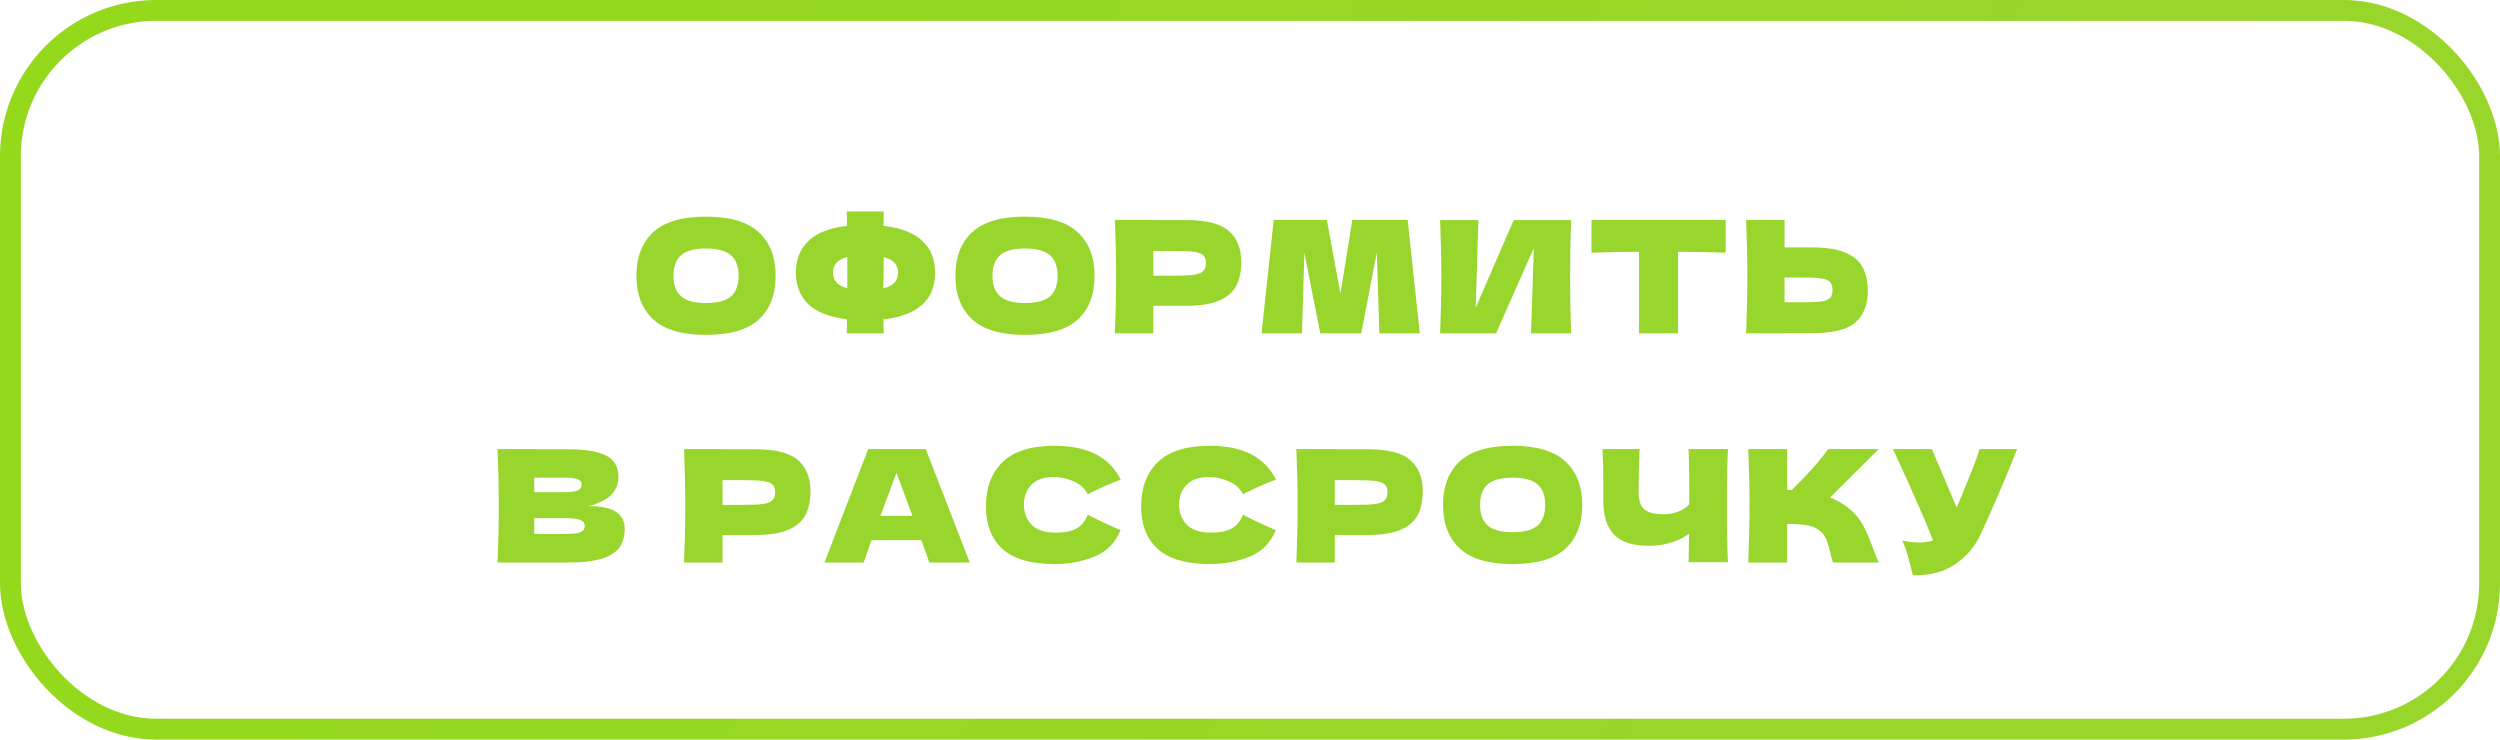 <?xml version="1.0" encoding="UTF-8"?> <svg xmlns="http://www.w3.org/2000/svg" width="240" height="71" viewBox="0 0 240 71" fill="none"> <rect x="1" y="1" width="238" height="69" rx="14" stroke="url(#paint0_linear_126_1368)" stroke-width="2"></rect> <path d="M67.771 32.15C65.481 32.15 63.796 31.655 62.716 30.665C61.636 29.665 61.096 28.265 61.096 26.465C61.096 24.685 61.631 23.295 62.701 22.295C63.781 21.295 65.471 20.795 67.771 20.795C70.081 20.795 71.771 21.295 72.841 22.295C73.921 23.295 74.461 24.685 74.461 26.465C74.461 28.275 73.926 29.675 72.856 30.665C71.786 31.655 70.091 32.15 67.771 32.15ZM67.771 29.09C68.881 29.09 69.681 28.88 70.171 28.46C70.661 28.03 70.906 27.365 70.906 26.465C70.906 25.585 70.661 24.93 70.171 24.5C69.681 24.07 68.881 23.855 67.771 23.855C66.671 23.855 65.876 24.07 65.386 24.5C64.896 24.93 64.651 25.585 64.651 26.465C64.651 27.355 64.896 28.015 65.386 28.445C65.876 28.875 66.671 29.09 67.771 29.09ZM89.771 26.165C89.771 28.785 88.116 30.285 84.806 30.665L84.836 32H81.296L81.311 30.65C79.631 30.45 78.391 29.965 77.591 29.195C76.801 28.425 76.406 27.415 76.406 26.165C76.406 24.925 76.801 23.92 77.591 23.15C78.381 22.37 79.621 21.88 81.311 21.68L81.296 20.3H84.836C84.826 20.59 84.821 21.05 84.821 21.68C86.521 21.88 87.771 22.37 88.571 23.15C89.371 23.92 89.771 24.925 89.771 26.165ZM84.806 27.68C85.296 27.56 85.651 27.375 85.871 27.125C86.101 26.875 86.216 26.555 86.216 26.165C86.216 25.405 85.756 24.91 84.836 24.68L84.821 26C84.811 26.37 84.806 26.93 84.806 27.68ZM79.961 26.165C79.961 26.545 80.071 26.86 80.291 27.11C80.511 27.36 80.861 27.545 81.341 27.665V26V24.68C80.421 24.91 79.961 25.405 79.961 26.165ZM98.392 32.15C96.102 32.15 94.417 31.655 93.337 30.665C92.257 29.665 91.717 28.265 91.717 26.465C91.717 24.685 92.252 23.295 93.322 22.295C94.402 21.295 96.092 20.795 98.392 20.795C100.702 20.795 102.392 21.295 103.462 22.295C104.542 23.295 105.082 24.685 105.082 26.465C105.082 28.275 104.547 29.675 103.477 30.665C102.407 31.655 100.712 32.15 98.392 32.15ZM98.392 29.09C99.502 29.09 100.302 28.88 100.792 28.46C101.282 28.03 101.527 27.365 101.527 26.465C101.527 25.585 101.282 24.93 100.792 24.5C100.302 24.07 99.502 23.855 98.392 23.855C97.292 23.855 96.497 24.07 96.007 24.5C95.517 24.93 95.272 25.585 95.272 26.465C95.272 27.355 95.517 28.015 96.007 28.445C96.497 28.875 97.292 29.09 98.392 29.09ZM113.837 21.125C115.827 21.125 117.212 21.48 117.992 22.19C118.772 22.89 119.162 23.88 119.162 25.16C119.162 26.04 119.007 26.79 118.697 27.41C118.387 28.02 117.842 28.5 117.062 28.85C116.282 29.19 115.207 29.36 113.837 29.36H110.717V32H107.027C107.107 30.06 107.147 28.245 107.147 26.555C107.147 24.865 107.107 23.05 107.027 21.11H110.717V21.125H113.837ZM112.787 26.465C113.617 26.465 114.237 26.435 114.647 26.375C115.067 26.305 115.357 26.185 115.517 26.015C115.687 25.845 115.772 25.595 115.772 25.265C115.772 24.935 115.692 24.69 115.532 24.53C115.382 24.36 115.097 24.245 114.677 24.185C114.267 24.125 113.637 24.095 112.787 24.095H110.717V26.465H112.787ZM135.132 21.11L136.302 32H132.417L132.177 24.23L130.677 32H126.747L125.217 24.29L124.992 32H121.107L122.277 21.11H127.377L128.682 28.205L129.822 21.11H135.132ZM141.924 21.125L141.669 29.54L145.314 21.125H150.834C150.764 22.815 150.729 24.625 150.729 26.555C150.729 28.495 150.764 30.31 150.834 32H146.979L147.249 23.81L143.619 32H138.249C138.329 30.06 138.369 28.245 138.369 26.555C138.369 24.875 138.329 23.065 138.249 21.125H141.924ZM165.668 24.26C164.098 24.21 162.573 24.18 161.093 24.17V32H157.343V24.17C155.853 24.18 154.333 24.21 152.783 24.26V21.11H165.668V24.26ZM173.985 23.75C175.355 23.75 176.43 23.925 177.21 24.275C177.99 24.615 178.535 25.095 178.845 25.715C179.155 26.325 179.31 27.07 179.31 27.95C179.31 29.23 178.92 30.225 178.14 30.935C177.36 31.635 175.975 31.985 173.985 31.985H171.315V32H167.625C167.705 30.06 167.745 28.245 167.745 26.555C167.745 24.865 167.705 23.05 167.625 21.11H171.315V23.75H173.985ZM173.385 29.015C174.085 29.015 174.61 28.985 174.96 28.925C175.32 28.855 175.57 28.74 175.71 28.58C175.85 28.42 175.92 28.175 175.92 27.845C175.92 27.515 175.845 27.265 175.695 27.095C175.545 26.925 175.29 26.81 174.93 26.75C174.58 26.68 174.065 26.645 173.385 26.645H171.315V29.015H173.385ZM56.553 48.585C58.833 48.585 59.973 49.31 59.973 50.76C59.973 51.44 59.818 52.02 59.508 52.5C59.198 52.97 58.643 53.34 57.843 53.61C57.043 53.87 55.933 54 54.513 54H47.763C47.843 52.06 47.883 50.245 47.883 48.555C47.883 46.865 47.843 45.05 47.763 43.11H51.288V43.125H54.483C55.723 43.125 56.698 43.23 57.408 43.44C58.128 43.64 58.633 43.935 58.923 44.325C59.223 44.715 59.373 45.21 59.373 45.81C59.373 46.42 59.158 46.965 58.728 47.445C58.308 47.915 57.583 48.295 56.553 48.585ZM51.288 45.855V47.25H54.168C54.788 47.25 55.218 47.195 55.458 47.085C55.708 46.975 55.833 46.775 55.833 46.485C55.833 46.255 55.703 46.095 55.443 46.005C55.193 45.905 54.768 45.855 54.168 45.855H51.288ZM54.168 51.255C54.688 51.255 55.083 51.235 55.353 51.195C55.633 51.145 55.833 51.065 55.953 50.955C56.073 50.835 56.133 50.675 56.133 50.475C56.133 50.215 55.988 50.03 55.698 49.92C55.418 49.8 54.908 49.74 54.168 49.74H51.288V51.255H54.168ZM72.479 43.125C74.469 43.125 75.854 43.48 76.634 44.19C77.414 44.89 77.804 45.88 77.804 47.16C77.804 48.04 77.649 48.79 77.339 49.41C77.029 50.02 76.484 50.5 75.704 50.85C74.924 51.19 73.849 51.36 72.479 51.36H69.359V54H65.669C65.749 52.06 65.789 50.245 65.789 48.555C65.789 46.865 65.749 45.05 65.669 43.11H69.359V43.125H72.479ZM71.429 48.465C72.259 48.465 72.879 48.435 73.289 48.375C73.709 48.305 73.999 48.185 74.159 48.015C74.329 47.845 74.414 47.595 74.414 47.265C74.414 46.935 74.334 46.69 74.174 46.53C74.024 46.36 73.739 46.245 73.319 46.185C72.909 46.125 72.279 46.095 71.429 46.095H69.359V48.465H71.429ZM89.214 54C89.024 53.43 88.769 52.715 88.449 51.855H83.664L82.914 54H79.149L83.349 43.11H88.869L93.099 54H89.214ZM87.594 49.515C87.214 48.465 86.824 47.415 86.424 46.365L86.064 45.39C85.714 46.3 85.199 47.675 84.519 49.515H87.594ZM101.249 54.15C98.989 54.15 97.324 53.67 96.254 52.71C95.184 51.75 94.649 50.38 94.649 48.6C94.649 46.81 95.184 45.395 96.254 44.355C97.324 43.315 98.989 42.795 101.249 42.795C104.409 42.795 106.524 43.88 107.594 46.05C106.694 46.36 105.639 46.825 104.429 47.445C104.139 46.885 103.679 46.47 103.049 46.2C102.429 45.93 101.794 45.795 101.144 45.795C100.184 45.795 99.469 46.05 98.999 46.56C98.529 47.06 98.294 47.68 98.294 48.42C98.294 49.22 98.544 49.875 99.044 50.385C99.554 50.885 100.329 51.135 101.369 51.135C102.199 51.135 102.859 51 103.349 50.73C103.839 50.45 104.199 50.01 104.429 49.41C105.249 49.85 106.299 50.345 107.579 50.895C107.079 52.105 106.244 52.95 105.074 53.43C103.904 53.91 102.629 54.15 101.249 54.15ZM116.15 54.15C113.89 54.15 112.225 53.67 111.155 52.71C110.085 51.75 109.55 50.38 109.55 48.6C109.55 46.81 110.085 45.395 111.155 44.355C112.225 43.315 113.89 42.795 116.15 42.795C119.31 42.795 121.425 43.88 122.495 46.05C121.595 46.36 120.54 46.825 119.33 47.445C119.04 46.885 118.58 46.47 117.95 46.2C117.33 45.93 116.695 45.795 116.045 45.795C115.085 45.795 114.37 46.05 113.9 46.56C113.43 47.06 113.195 47.68 113.195 48.42C113.195 49.22 113.445 49.875 113.945 50.385C114.455 50.885 115.23 51.135 116.27 51.135C117.1 51.135 117.76 51 118.25 50.73C118.74 50.45 119.1 50.01 119.33 49.41C120.15 49.85 121.2 50.345 122.48 50.895C121.98 52.105 121.145 52.95 119.975 53.43C118.805 53.91 117.53 54.15 116.15 54.15ZM131.26 43.125C133.25 43.125 134.635 43.48 135.415 44.19C136.195 44.89 136.585 45.88 136.585 47.16C136.585 48.04 136.43 48.79 136.12 49.41C135.81 50.02 135.265 50.5 134.485 50.85C133.705 51.19 132.63 51.36 131.26 51.36H128.14V54H124.45C124.53 52.06 124.57 50.245 124.57 48.555C124.57 46.865 124.53 45.05 124.45 43.11H128.14V43.125H131.26ZM130.21 48.465C131.04 48.465 131.66 48.435 132.07 48.375C132.49 48.305 132.78 48.185 132.94 48.015C133.11 47.845 133.195 47.595 133.195 47.265C133.195 46.935 133.115 46.69 132.955 46.53C132.805 46.36 132.52 46.245 132.1 46.185C131.69 46.125 131.06 46.095 130.21 46.095H128.14V48.465H130.21ZM145.205 54.15C142.915 54.15 141.23 53.655 140.15 52.665C139.07 51.665 138.53 50.265 138.53 48.465C138.53 46.685 139.065 45.295 140.135 44.295C141.215 43.295 142.905 42.795 145.205 42.795C147.515 42.795 149.205 43.295 150.275 44.295C151.355 45.295 151.895 46.685 151.895 48.465C151.895 50.275 151.36 51.675 150.29 52.665C149.22 53.655 147.525 54.15 145.205 54.15ZM145.205 51.09C146.315 51.09 147.115 50.88 147.605 50.46C148.095 50.03 148.34 49.365 148.34 48.465C148.34 47.585 148.095 46.93 147.605 46.5C147.115 46.07 146.315 45.855 145.205 45.855C144.105 45.855 143.31 46.07 142.82 46.5C142.33 46.93 142.085 47.585 142.085 48.465C142.085 49.355 142.33 50.015 142.82 50.445C143.31 50.875 144.105 51.09 145.205 51.09ZM165.886 43.11C165.816 44.37 165.781 46.18 165.781 48.54C165.781 50.9 165.816 52.71 165.886 53.97H162.106L162.151 51.255C161.041 52.015 159.751 52.395 158.281 52.395C156.721 52.395 155.601 52.03 154.921 51.3C154.251 50.57 153.916 49.51 153.916 48.12V46.35C153.916 44.99 153.891 43.91 153.841 43.11H157.396C157.336 44.58 157.306 45.95 157.306 47.22C157.306 47.73 157.376 48.14 157.516 48.45C157.666 48.76 157.911 48.99 158.251 49.14C158.601 49.29 159.086 49.365 159.706 49.365C160.716 49.365 161.536 49.05 162.166 48.42V46.95C162.166 45.16 162.146 43.88 162.106 43.11H165.886ZM177.493 48.795C178.083 49.275 178.533 49.81 178.843 50.4C179.163 50.98 179.473 51.695 179.773 52.545C180.023 53.235 180.223 53.72 180.373 54H175.963C175.903 53.83 175.823 53.535 175.723 53.115C175.623 52.655 175.513 52.27 175.393 51.96C175.283 51.65 175.123 51.38 174.913 51.15C174.573 50.79 174.148 50.56 173.638 50.46C173.138 50.35 172.448 50.295 171.568 50.295V54H167.833C167.913 52.06 167.953 50.245 167.953 48.555C167.953 46.865 167.913 45.05 167.833 43.11H171.568V47.025C171.668 47.035 171.818 47.04 172.018 47.04C173.578 45.5 174.738 44.19 175.498 43.11H180.358L175.693 47.76C176.353 48.02 176.953 48.365 177.493 48.795ZM193.648 43.11C193.608 43.22 193.558 43.345 193.498 43.485C193.438 43.615 193.378 43.765 193.318 43.935C192.768 45.295 192.258 46.52 191.788 47.61C191.328 48.69 190.778 49.92 190.138 51.3C189.578 52.5 188.758 53.46 187.678 54.18C186.608 54.91 185.258 55.26 183.628 55.23C183.418 54.36 183.248 53.705 183.118 53.265C182.998 52.815 182.833 52.355 182.623 51.885C183.213 52.015 183.758 52.08 184.258 52.08C184.748 52.08 185.188 52.015 185.578 51.885C184.858 50.035 183.573 47.11 181.723 43.11H185.458L187.843 48.72L188.263 47.715C189.303 45.245 189.888 43.71 190.018 43.11H193.648Z" fill="#99D62D"></path> <defs> <linearGradient id="paint0_linear_126_1368" x1="38.814" y1="1.49161e-05" x2="181.13" y2="76.763" gradientUnits="userSpaceOnUse"> <stop stop-color="#94D91C"></stop> <stop offset="1" stop-color="#98D62C"></stop> </linearGradient> </defs> </svg> 
